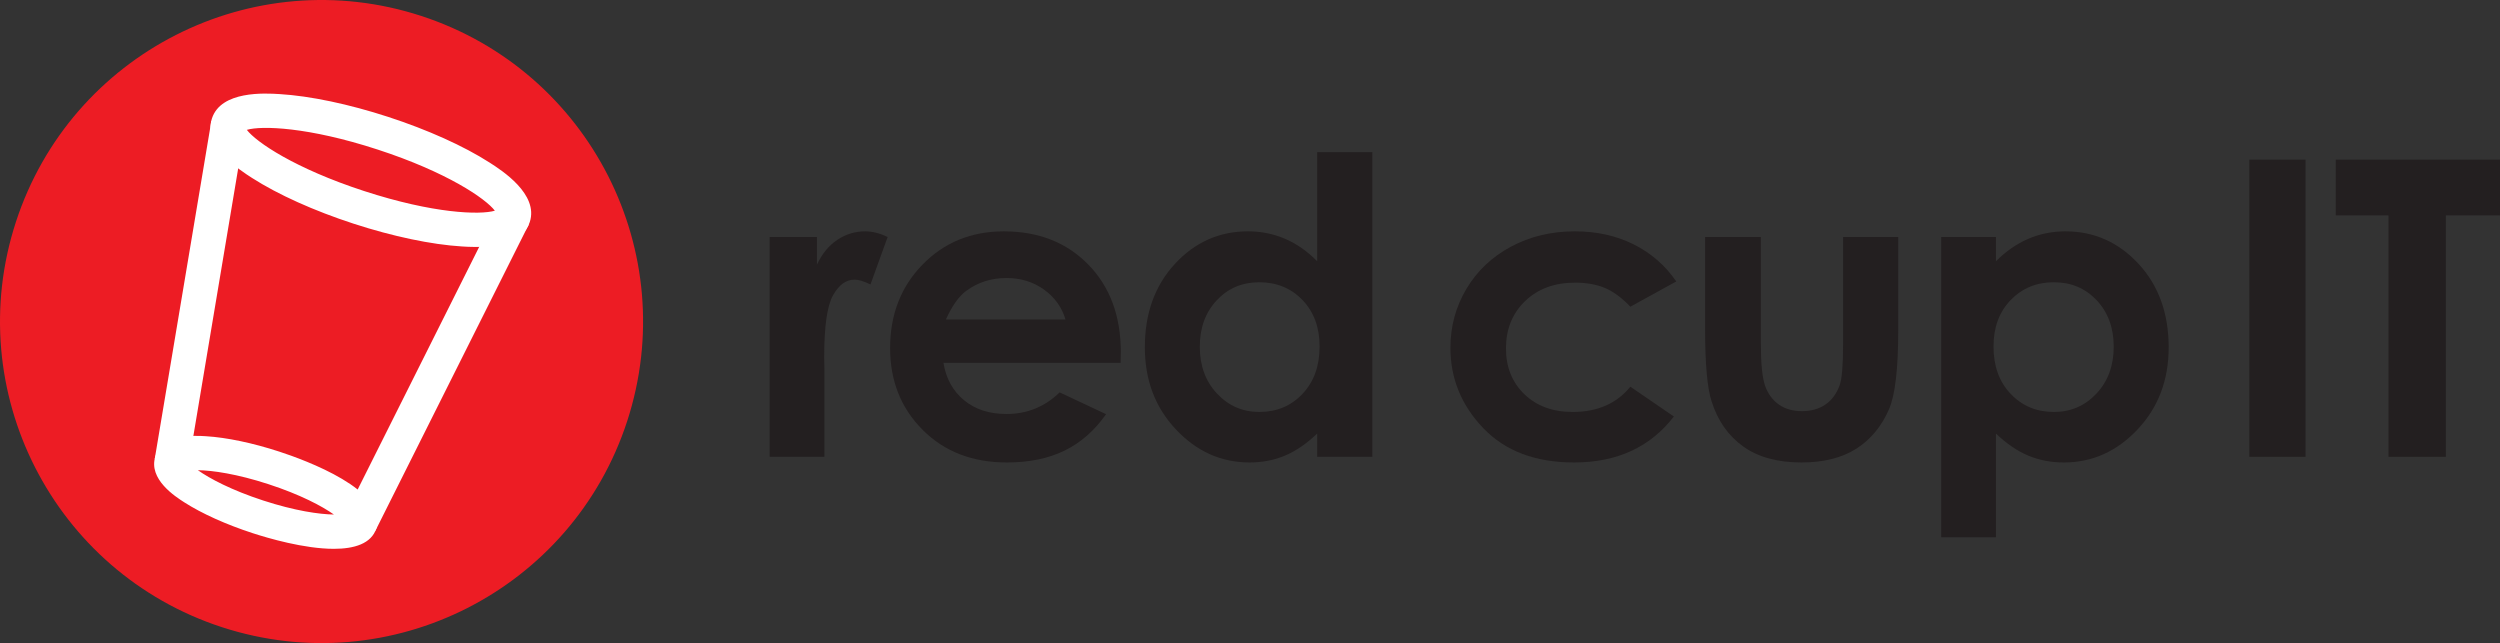 <?xml version="1.0" encoding="UTF-8"?> <svg xmlns="http://www.w3.org/2000/svg" id="b" data-name="Layer 2" width="107.859mm" height="27.745mm" viewBox="0 0 305.743 78.647"><rect x="0" y="0" width="305.743" height="78.647" fill="#333333" stroke="none"/><g id="c" data-name="Layer 1"><g><path d="m76.702,51.507c-6.728,20.644-28.917,31.923-49.561,25.194C6.498,69.973-4.782,47.784,1.946,27.141,8.674,6.497,30.864-4.782,51.507,1.946c20.643,6.728,31.923,28.918,25.195,49.561Z" fill="#ed1c24" stroke-width="0"></path><g><path d="m94.125,28.984h5.782v3.385c.625-1.334,1.457-2.347,2.496-3.039,1.038-.692,2.174-1.038,3.41-1.038.872,0,1.787.231,2.743.692l-2.101,5.807c-.791-.395-1.441-.593-1.952-.593-1.038,0-1.915.643-2.631,1.927-.717,1.285-1.075,3.805-1.075,7.56l.025,1.311v10.871h-6.696v-26.883Z" fill="#231f20" stroke-width="0"></path><path d="m137.051,44.378h-21.669c.313,1.911,1.149,3.431,2.508,4.559s3.092,1.692,5.201,1.692c2.52,0,4.686-.881,6.498-2.644l5.683,2.669c-1.417,2.01-3.113,3.496-5.09,4.459-1.977.964-4.324,1.445-7.042,1.445-4.217,0-7.651-1.33-10.304-3.99-2.652-2.66-3.978-5.992-3.978-9.994,0-4.102,1.322-7.507,3.966-10.217,2.644-2.709,5.958-4.064,9.945-4.064,4.233,0,7.676,1.355,10.328,4.064,2.652,2.71,3.978,6.289,3.978,10.736l-.025,1.285Zm-6.745-5.312c-.446-1.498-1.324-2.718-2.636-3.657-1.312-.939-2.834-1.408-4.566-1.408-1.881,0-3.531.527-4.95,1.581-.891.659-1.716,1.82-2.475,3.484h14.627Z" fill="#231f20" stroke-width="0"></path><path d="m161.087,18.607h6.746v37.26h-6.746v-2.842c-1.316,1.252-2.637,2.154-3.961,2.706-1.325.552-2.76.827-4.307.827-3.472,0-6.474-1.346-9.008-4.039-2.534-2.693-3.8-6.041-3.8-10.045,0-4.15,1.226-7.552,3.677-10.204,2.452-2.652,5.429-3.978,8.934-3.978,1.612,0,3.125.305,4.541.914,1.415.609,2.723,1.523,3.924,2.743v-13.343Zm-7.091,15.912c-2.085,0-3.817.737-5.196,2.211-1.379,1.475-2.068,3.365-2.068,5.671,0,2.322.702,4.233,2.105,5.731,1.403,1.5,3.131,2.249,5.184,2.249,2.118,0,3.874-.737,5.269-2.212,1.395-1.474,2.093-3.404,2.093-5.793,0-2.339-.698-4.234-2.093-5.684-1.395-1.449-3.16-2.174-5.294-2.174Z" fill="#231f20" stroke-width="0"></path><path d="m205.004,34.42l-5.615,3.088c-1.056-1.103-2.099-1.869-3.129-2.298-1.031-.428-2.239-.643-3.624-.643-2.523,0-4.564.752-6.123,2.257-1.558,1.505-2.337,3.434-2.337,5.786,0,2.285.75,4.152,2.251,5.6,1.501,1.447,3.472,2.171,5.913,2.171,3.018,0,5.368-1.029,7.05-3.089l5.319,3.643c-2.883,3.749-6.952,5.623-12.206,5.623-4.727,0-8.43-1.399-11.106-4.2-2.677-2.8-4.015-6.078-4.015-9.833,0-2.603.651-5,1.952-7.191,1.301-2.19,3.117-3.912,5.448-5.164,2.331-1.251,4.937-1.878,7.82-1.878,2.668,0,5.065.531,7.19,1.594,2.125,1.063,3.863,2.574,5.213,4.534Z" fill="#231f20" stroke-width="0"></path><path d="m208.528,28.984h6.819v12.947c0,2.52.173,4.27.52,5.25.347.98.904,1.742,1.672,2.286.768.544,1.713.815,2.836.815s2.076-.268,2.86-.803c.785-.535,1.367-1.322,1.747-2.359.28-.775.421-2.43.421-4.967v-13.17h6.746v11.391c0,4.695-.371,7.906-1.112,9.637-.906,2.108-2.241,3.727-4.003,4.855-1.763,1.127-4.003,1.691-6.721,1.691-2.949,0-5.333-.658-7.153-1.977-1.82-1.317-3.101-3.154-3.842-5.51-.527-1.631-.79-4.596-.79-8.895v-11.193Z" fill="#231f20" stroke-width="0"></path><path d="m244.097,28.984v2.965c1.219-1.219,2.537-2.133,3.953-2.743,1.417-.609,2.933-.914,4.547-.914,3.509,0,6.49,1.326,8.944,3.978,2.454,2.652,3.682,6.054,3.682,10.204,0,4.004-1.268,7.352-3.805,10.045-2.537,2.693-5.544,4.039-9.018,4.039-1.549,0-2.99-.275-4.324-.827-1.334-.552-2.66-1.454-3.979-2.706v12.676h-6.695V28.984h6.695Zm7.092,5.535c-2.125,0-3.888.725-5.288,2.174-1.4,1.45-2.1,3.344-2.1,5.684,0,2.389.699,4.319,2.1,5.793,1.4,1.475,3.163,2.212,5.288,2.212,2.059,0,3.793-.749,5.201-2.249,1.408-1.498,2.112-3.409,2.112-5.731,0-2.306-.691-4.196-2.075-5.671-1.384-1.474-3.13-2.211-5.238-2.211Z" fill="#231f20" stroke-width="0"></path><path d="m275.091,19.521h6.868v36.346h-6.868V19.521Z" fill="#231f20" stroke-width="0"></path><path d="m285.654,19.521h20.088v6.82h-6.623v29.526h-7.016v-29.526h-6.45v-6.82Z" fill="#231f20" stroke-width="0"></path></g><g><path d="m58.211,30.203c-.693,0-1.291-.036-1.697-.061-3.746-.229-8.465-1.22-13.288-2.792-4.823-1.572-9.22-3.552-12.381-5.575-1.494-.956-6.042-3.867-4.927-7.287,1.115-3.419,6.505-3.09,8.275-2.982,3.746.229,8.464,1.22,13.288,2.792,4.823,1.572,9.22,3.552,12.38,5.575,1.495.956,6.042,3.867,4.928,7.286h0c-.858,2.634-4.254,3.044-6.578,3.044Zm-28.024-14.322c1.138,1.491,5.855,4.714,14.339,7.48,8.482,2.764,14.193,2.941,15.993,2.407-1.138-1.491-5.855-4.714-14.34-7.48-8.482-2.765-14.194-2.941-15.993-2.407Z" fill="#fff" stroke-width="0"></path><path d="m40.827,67.119c-3.619,0-8.058-1.307-9.937-1.919-3.241-1.057-6.203-2.392-8.339-3.759-1.102-.705-4.454-2.851-3.547-5.633.906-2.782,4.88-2.542,6.185-2.46,2.533.154,5.712.821,8.953,1.878,3.169,1.032,13.394,4.761,11.887,9.39h0c-.615,1.886-2.714,2.503-5.201,2.503Zm-16.629-9.617c1.438,1.021,4.113,2.444,7.992,3.708,3.879,1.265,6.879,1.691,8.644,1.714-1.438-1.022-4.114-2.444-7.993-3.708-3.879-1.266-6.879-1.692-8.643-1.714Z" fill="#fff" stroke-width="0"></path><rect x="32.467" y="43.14" width="41.893" height="4.196" transform="translate(-10.953 72.742) rotate(-63.399)" fill="#fff" stroke-width="0"></rect><rect x="3.508" y="33.701" width="41.894" height="4.196" transform="translate(-14.892 54.003) rotate(-80.489)" fill="#fff" stroke-width="0"></rect></g></g></g></svg> 